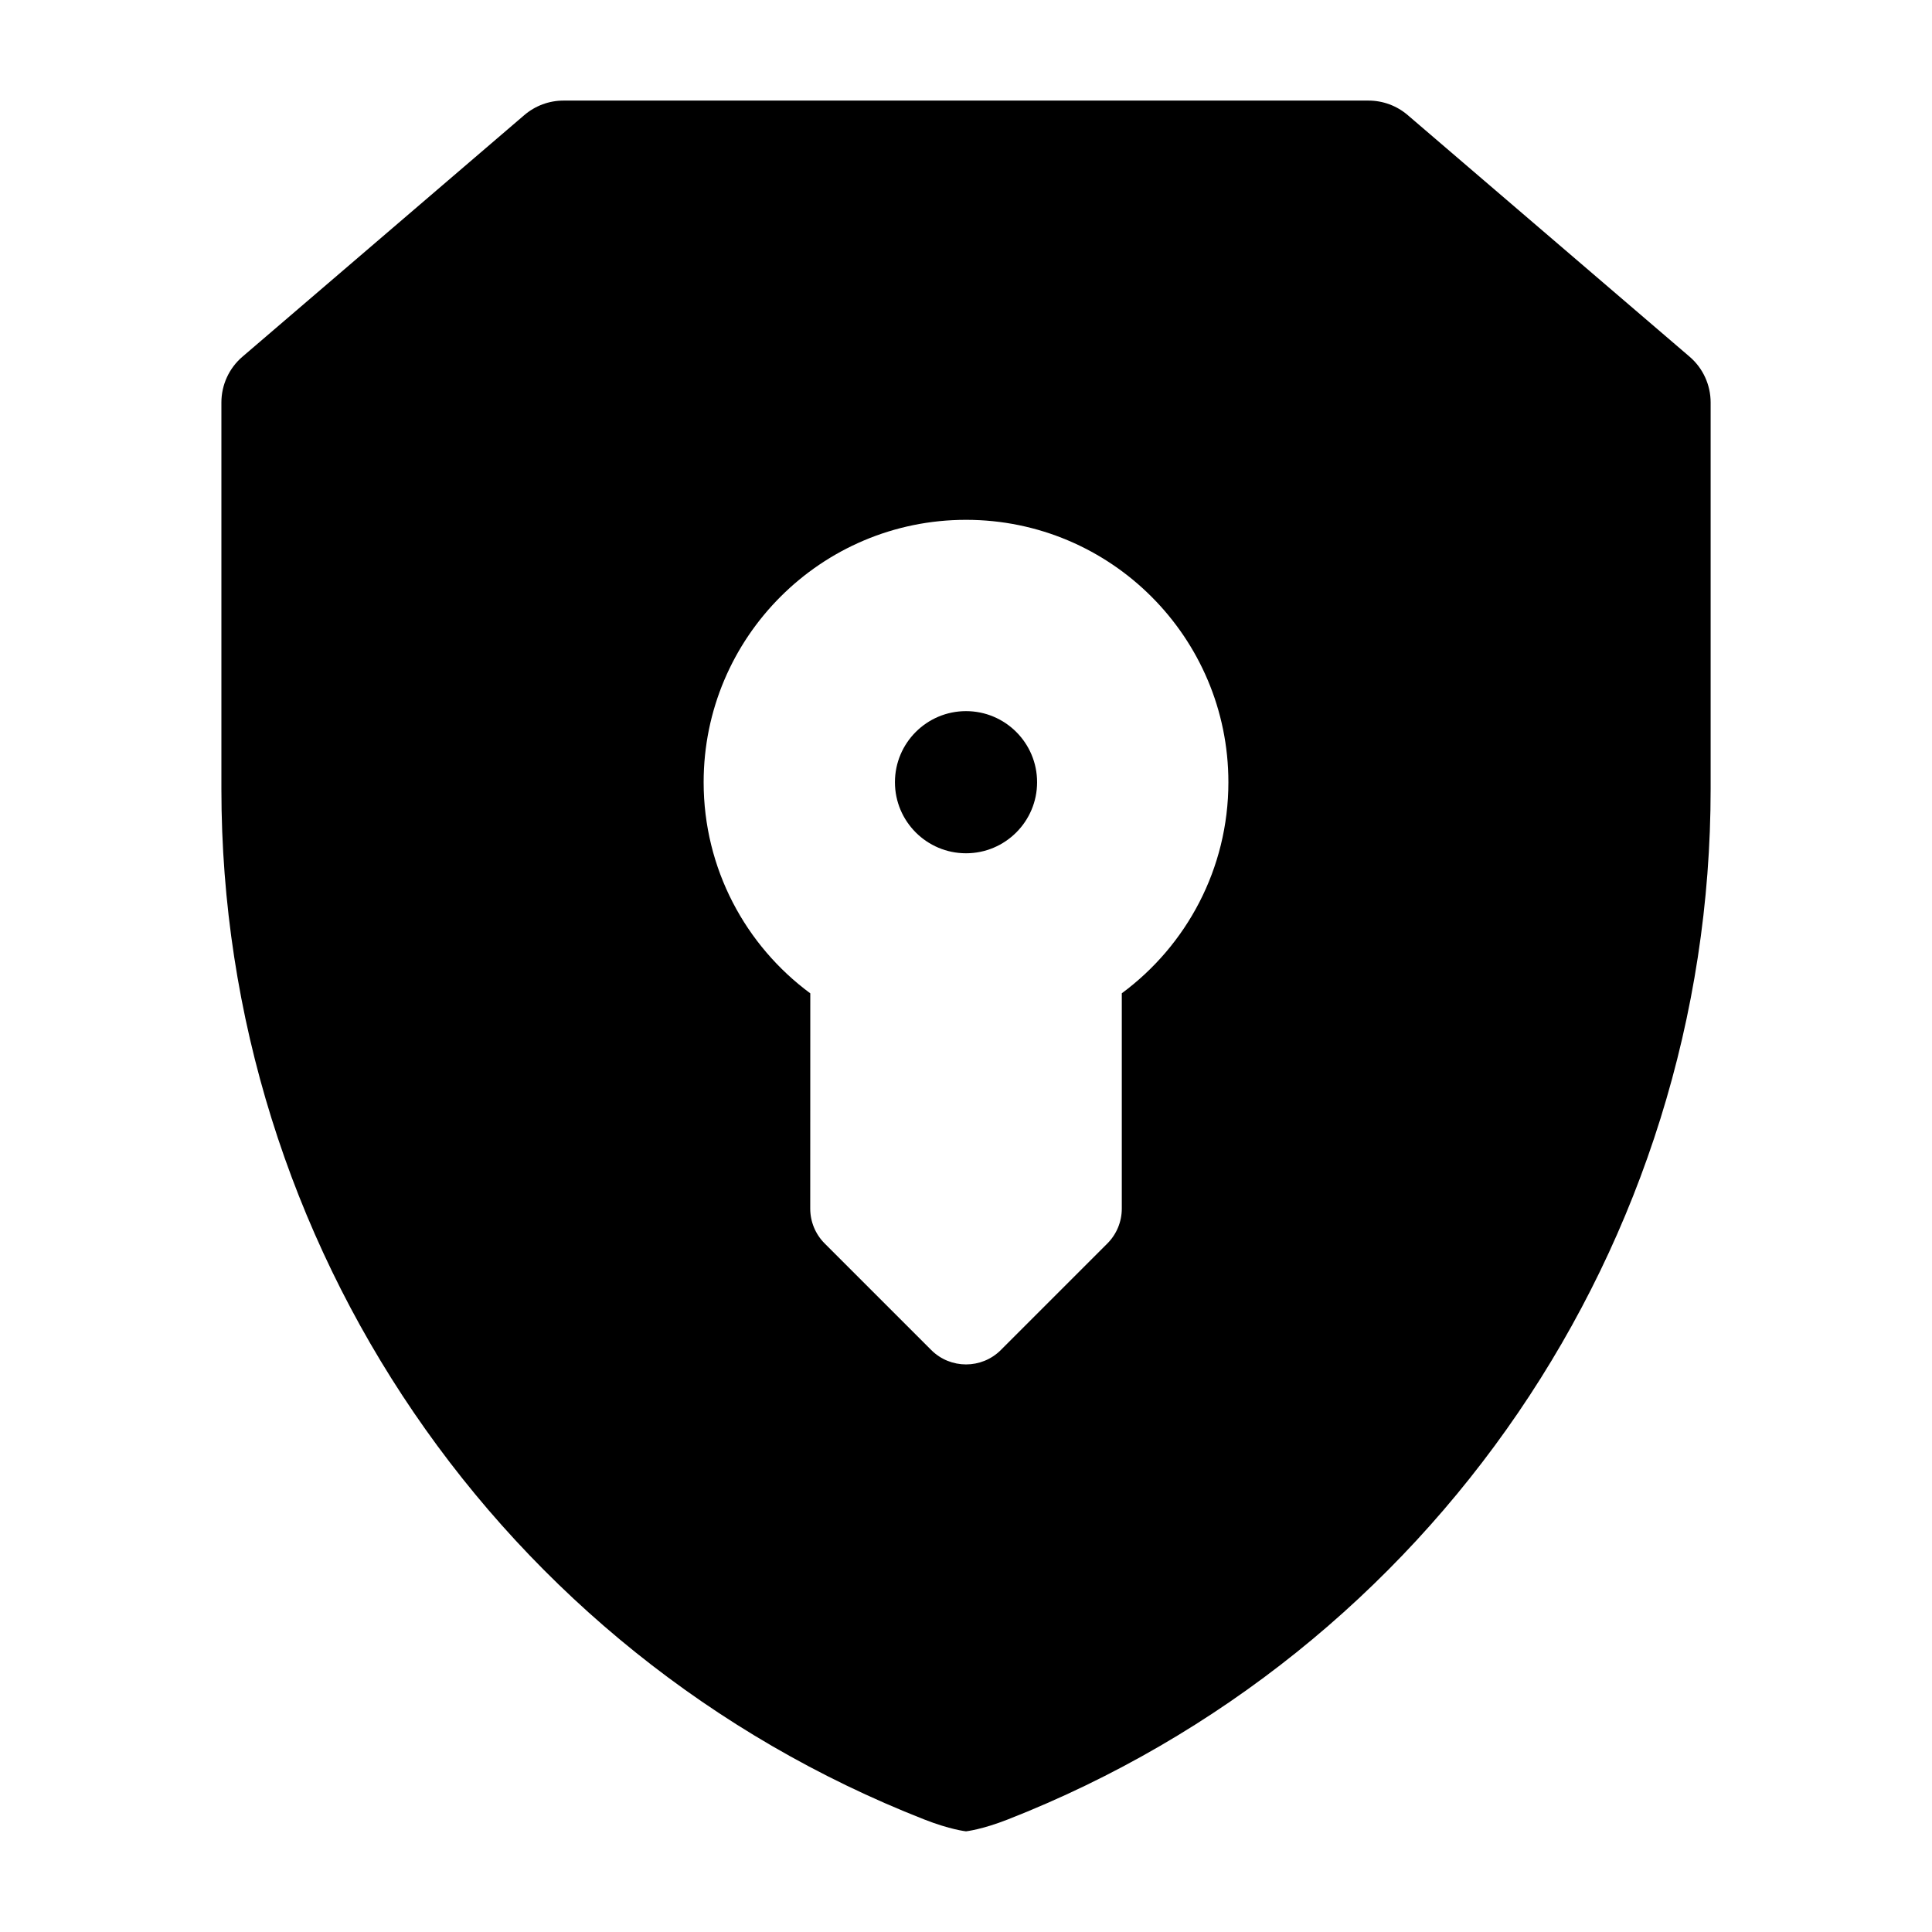 <svg xmlns="http://www.w3.org/2000/svg" width="64" height="64" viewBox="0 0 64 64" fill="none"><path d="M32.001 23.557C33.3 23.557 34.355 24.612 34.355 25.912C34.355 27.211 33.3 28.266 32.001 28.266C30.701 28.266 29.646 27.211 29.646 25.912C29.646 24.612 30.701 23.557 32.001 23.557Z" fill="black"></path><path fill-rule="evenodd" clip-rule="evenodd" d="M45.334 3.332C45.811 3.332 46.273 3.503 46.635 3.815L55.969 11.815C56.411 12.193 56.667 12.748 56.667 13.332C56.667 13.332 56.667 19.148 56.667 26.135C56.667 41.217 47.43 54.764 33.387 60.271C32.526 60.609 32.001 60.665 32.001 60.665C31.995 60.665 31.471 60.608 30.614 60.271C16.571 54.764 7.334 41.217 7.334 26.135V13.332C7.334 12.748 7.59 12.193 8.033 11.815L17.366 3.815C17.729 3.503 18.19 3.332 18.667 3.332H45.334ZM32.001 17.22C27.204 17.219 23.309 21.114 23.309 25.912C23.309 28.778 24.699 31.323 26.842 32.906L26.84 40.037C26.84 40.47 27.012 40.885 27.318 41.191L30.849 44.722C31.485 45.357 32.517 45.357 33.153 44.722L36.684 41.191C36.989 40.885 37.161 40.47 37.161 40.037V32.904C39.302 31.323 40.692 28.778 40.692 25.912C40.692 21.114 36.797 17.219 32.001 17.22Z" fill="black"></path></svg>